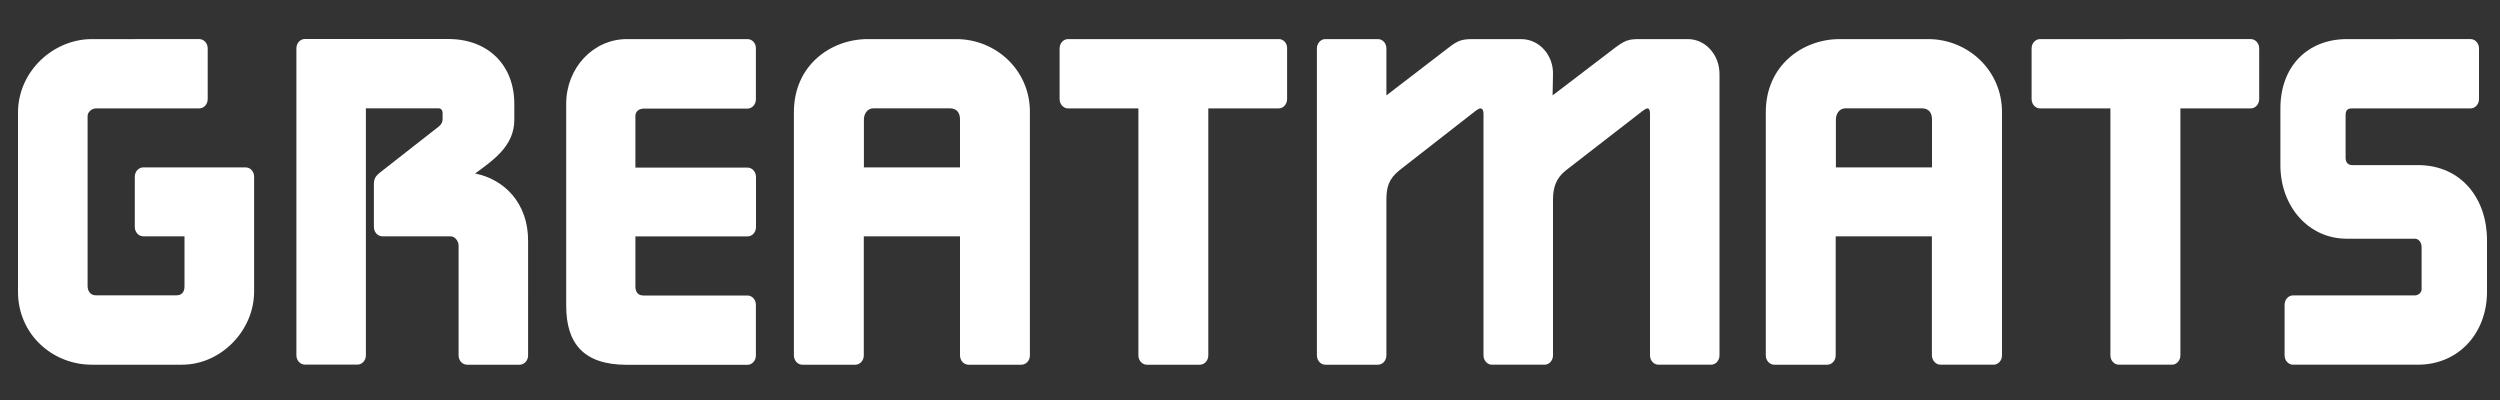 <?xml version="1.0" encoding="utf-8"?>
<!-- Generator: Adobe Illustrator 23.0.6, SVG Export Plug-In . SVG Version: 6.00 Build 0)  -->
<svg version="1.1" id="Layer_1" xmlns="http://www.w3.org/2000/svg" xmlns:xlink="http://www.w3.org/1999/xlink" x="0px" y="0px"
	 viewBox="0 0 2500 400" style="enable-background:new 0 0 2500 400;" xml:space="preserve">
<rect x="0" y="0" width="2500" height="400" fill="#333333" stroke="none"/>
<style type="text/css">
	.st0{display:none;fill:#4EA146;}
	.st1{fill:#FFFFFF;}
</style>
<title>Artboard 1</title>
<path class="st0" d="M2352.5,108.4h118.1c4.6,0,8.4-4.2,8.4-9.3V48.4c0-5.1-3.8-9.3-8.4-9.3H2347c-39.6,0-66.6,27.4-66.6,69.3v56.8
	c0,41.4,28.3,73.5,66.2,73.5h68.3c3.8,0,6.7,3.7,6.7,8.4v42.3c0,3.2-3.4,6-6.7,6H2293c-4.6,0-8.4,4.2-8.4,9.3v50.7
	c0,5.1,3.8,9.3,8.4,9.3h124.8c40.9,0,69.2-31.6,69.2-73V240c0-40.9-25.3-74.9-69.2-74.9h-65.4c-4.2,0-6.8-2.3-6.8-7.4v-42.8
	C2345.7,109.8,2347.8,108.4,2352.5,108.4z"/>
<path class="st1" d="M2118.9,364.7h53.1c4.6,0,8.4-4.2,8.4-9.3v-247h70.4c4.6,0,8.4-4.2,8.4-9.3V48.4c0-5.1-3.8-9.3-8.4-9.3H2040
	c-4.6,0-8.4,4.2-8.4,9.3v50.7c0,5.1,3.8,9.3,8.4,9.3h70.4v247C2110.4,360.5,2114.2,364.7,2118.9,364.7z"/>
<path class="st0" d="M1378,39.1h-52.7c-4.6,0-8.4,4.2-8.4,9.3v307c0,5.1,3.8,9.3,8.4,9.3h52.7c4.6,0,8.4-4.2,8.4-9.3V200
	c0-12.6,2.1-20.9,13.1-29.8l76.3-59.5c2.1-1.4,3.4-2.3,4.7-2.3c1.7,0,3,1.9,3,5.1v241.9c0,5.1,3.8,9.3,8.4,9.3h52.7
	c4.6,0,8.4-4.2,8.4-9.3V200c0-12.6,3-21.9,13.1-29.8l76.8-59.5c2.1-1.4,3.4-2.3,4.6-2.3c1.7,0,2.5,1.9,2.5,5.1v241.9
	c0,5.1,3.8,9.3,8.4,9.3h52.7c4.6,0,8.4-4.2,8.4-9.3V74c0-19.5-14.3-34.9-31.6-34.9h-49.3c-10.6,0-14.3,1.9-23.2,8.4l-62.8,47.9
	L1553,74c0.4-18.2-13.1-34.9-32-34.9h-49c-10.5,0-14.8,1.9-23.2,8.4l-62.4,47.9v-47C1386.4,43.2,1382.6,39.1,1378,39.1z"/>
<path class="st1" d="M1940.5,364.7h53.1c4.6,0,8.4-4.2,8.4-9.3V112.1c0-41.9-34.2-73-73.8-73h-88.6c-36.7,0-73.8,26.1-73.8,73v243.3
	c0,5.1,3.8,9.3,8.4,9.3h53.1c4.6,0,8.4-4.2,8.4-9.3V236.3h96.2v119.1C1932.1,360.5,1935.8,364.7,1940.5,364.7z M1835.9,167.4v-47.9
	c0-5.6,3.4-11.2,9.7-11.2h75.9c7.2,0,10.5,4.2,10.5,11.2v47.9H1835.9z"/>
<path class="st1" d="M747.5,39.1H626.9c-33.7,0-60.7,28.8-60.7,64.7v201.9c0,37.7,17.3,59.1,60.7,59.1h120.6c4.6,0,8.4-4.2,8.4-9.3
	v-50.7c0-5.1-3.8-9.3-8.4-9.3H643.4c-6.3,0-8-4.6-8-9.3v-49.8h112.2c4.6,0,8.4-4.2,8.4-9.3v-50.2c0-5.1-3.8-9.3-8.4-9.3H635.4v-51.6
	c0-4.7,3.8-7.4,8.4-7.4h103.7c4.6,0,8.4-4.2,8.4-9.3V48.4C756,43.2,752.2,39.1,747.5,39.1z"/>
<path class="st1" d="M475.1,173.5c17.7-13,39.2-27.4,39.2-53.5v-16.3c0-37.7-25.3-64.7-66.2-64.7H304.8c-4.6,0-8.4,4.2-8.4,9.3v307
	c0,5.1,3.8,9.3,8.4,9.3h52.7c4.6,0,8.4-4.2,8.4-9.3v-247h72.5c3,0,4.2,2.3,4.2,4.7v7c-0.3,2.6-1.7,4.9-3.8,6.5L379.4,173
	c-3.8,3.3-5.5,5.6-5.5,11.2V227c0,5.1,3.8,9.3,8.4,9.3h68.3c3.8,0,8,4.2,8,9.3v109.8c0,5.1,3.8,9.3,8.4,9.3h52.7
	c4.6,0,8.4-4.2,8.4-9.3V241C528.3,202.8,503.8,179.1,475.1,173.5z"/>
<path class="st1" d="M2352.5,108.4h118.1c4.6,0,8.4-4.2,8.4-9.3V48.4c0-5.1-3.8-9.3-8.4-9.3H2347c-39.6,0-66.6,27.4-66.6,69.3v56.8
	c0,41.4,28.3,73.5,66.2,73.5h68.3c3.8,0,6.7,3.7,6.7,8.4v42.3c0,3.2-3.4,6-6.7,6H2293c-4.6,0-8.4,4.2-8.4,9.3v50.7
	c0,5.1,3.8,9.3,8.4,9.3h124.8c40.9,0,69.2-31.6,69.2-73V240c0-40.9-25.3-74.9-69.2-74.9h-65.4c-4.2,0-6.8-2.3-6.8-7.4v-42.8
	C2345.7,109.8,2347.8,108.4,2352.5,108.4z"/>
<path class="st1" d="M245.7,167.4H143.2c-4.6,0-8.4,4.2-8.4,9.3V227c0,5.1,3.8,9.3,8.4,9.3h41.3v50.2c0,5.6-3,8.8-7.6,8.8H95.6
	c-5.1,0-8-4.2-8-9.3V115.8c0-3.3,3.8-7.4,8.4-7.4h103.3c4.6,0,8.4-4.2,8.4-9.3V48.4c0-5.1-3.8-9.3-8.4-9.3H91.8
	C53.4,39.1,18,71.2,18,112.6v179.1c0,42.8,34.6,73,73.8,73h90.2c39.2,0,72.1-34.4,72.1-73V176.8
	C254.2,171.6,250.4,167.4,245.7,167.4z"/>
<path class="st1" d="M956.3,39.1h-88.6c-36.7,0-73.8,26-73.8,73v243.3c0,5.1,3.8,9.3,8.4,9.3h53.1c4.6,0,8.4-4.2,8.4-9.3V236.3h96.2
	v119.1c0,5.1,3.8,9.3,8.4,9.3h53.1c4.6,0,8.4-4.2,8.4-9.3V112.1C1030.1,70.2,995.9,39.1,956.3,39.1z M960.1,167.4h-96.2v-47.9
	c0-5.6,3.4-11.2,9.7-11.2h75.9c7.2,0,10.5,4.2,10.5,11.2V167.4z"/>
<path class="st1" d="M1378,39.1h-52.7c-4.6,0-8.4,4.2-8.4,9.3v307c0,5.1,3.8,9.3,8.4,9.3h52.7c4.6,0,8.4-4.2,8.4-9.3V200
	c0-12.6,2.1-20.9,13.1-29.8l76.3-59.5c2.1-1.4,3.4-2.3,4.7-2.3c1.7,0,3,1.9,3,5.1v241.9c0,5.1,3.8,9.3,8.4,9.3h52.7
	c4.6,0,8.4-4.2,8.4-9.3V200c0-12.6,3-21.9,13.1-29.8l76.8-59.5c2.1-1.4,3.4-2.3,4.6-2.3c1.7,0,2.5,1.9,2.5,5.1v241.9
	c0,5.1,3.8,9.3,8.4,9.3h52.7c4.6,0,8.4-4.2,8.4-9.3V74c0-19.5-14.3-34.9-31.6-34.9h-49.3c-10.6,0-14.3,1.9-23.2,8.4l-62.8,47.9
	L1553,74c0.4-18.2-13.1-34.9-32-34.9h-49c-10.5,0-14.8,1.9-23.2,8.4l-62.4,47.9v-47C1386.4,43.2,1382.6,39.1,1378,39.1z"/>
<path class="st1" d="M1278.9,39.1H1068c-4.6,0-8.4,4.2-8.4,9.3v50.7c0,5.1,3.8,9.3,8.4,9.3h70.4v247c0,5.1,3.8,9.3,8.4,9.3h53.1
	c4.6,0,8.4-4.2,8.4-9.3v-247h70.4c4.6,0,8.4-4.2,8.4-9.3V48.4C1287.3,43.2,1283.5,39.1,1278.9,39.1z"/>
</svg>
